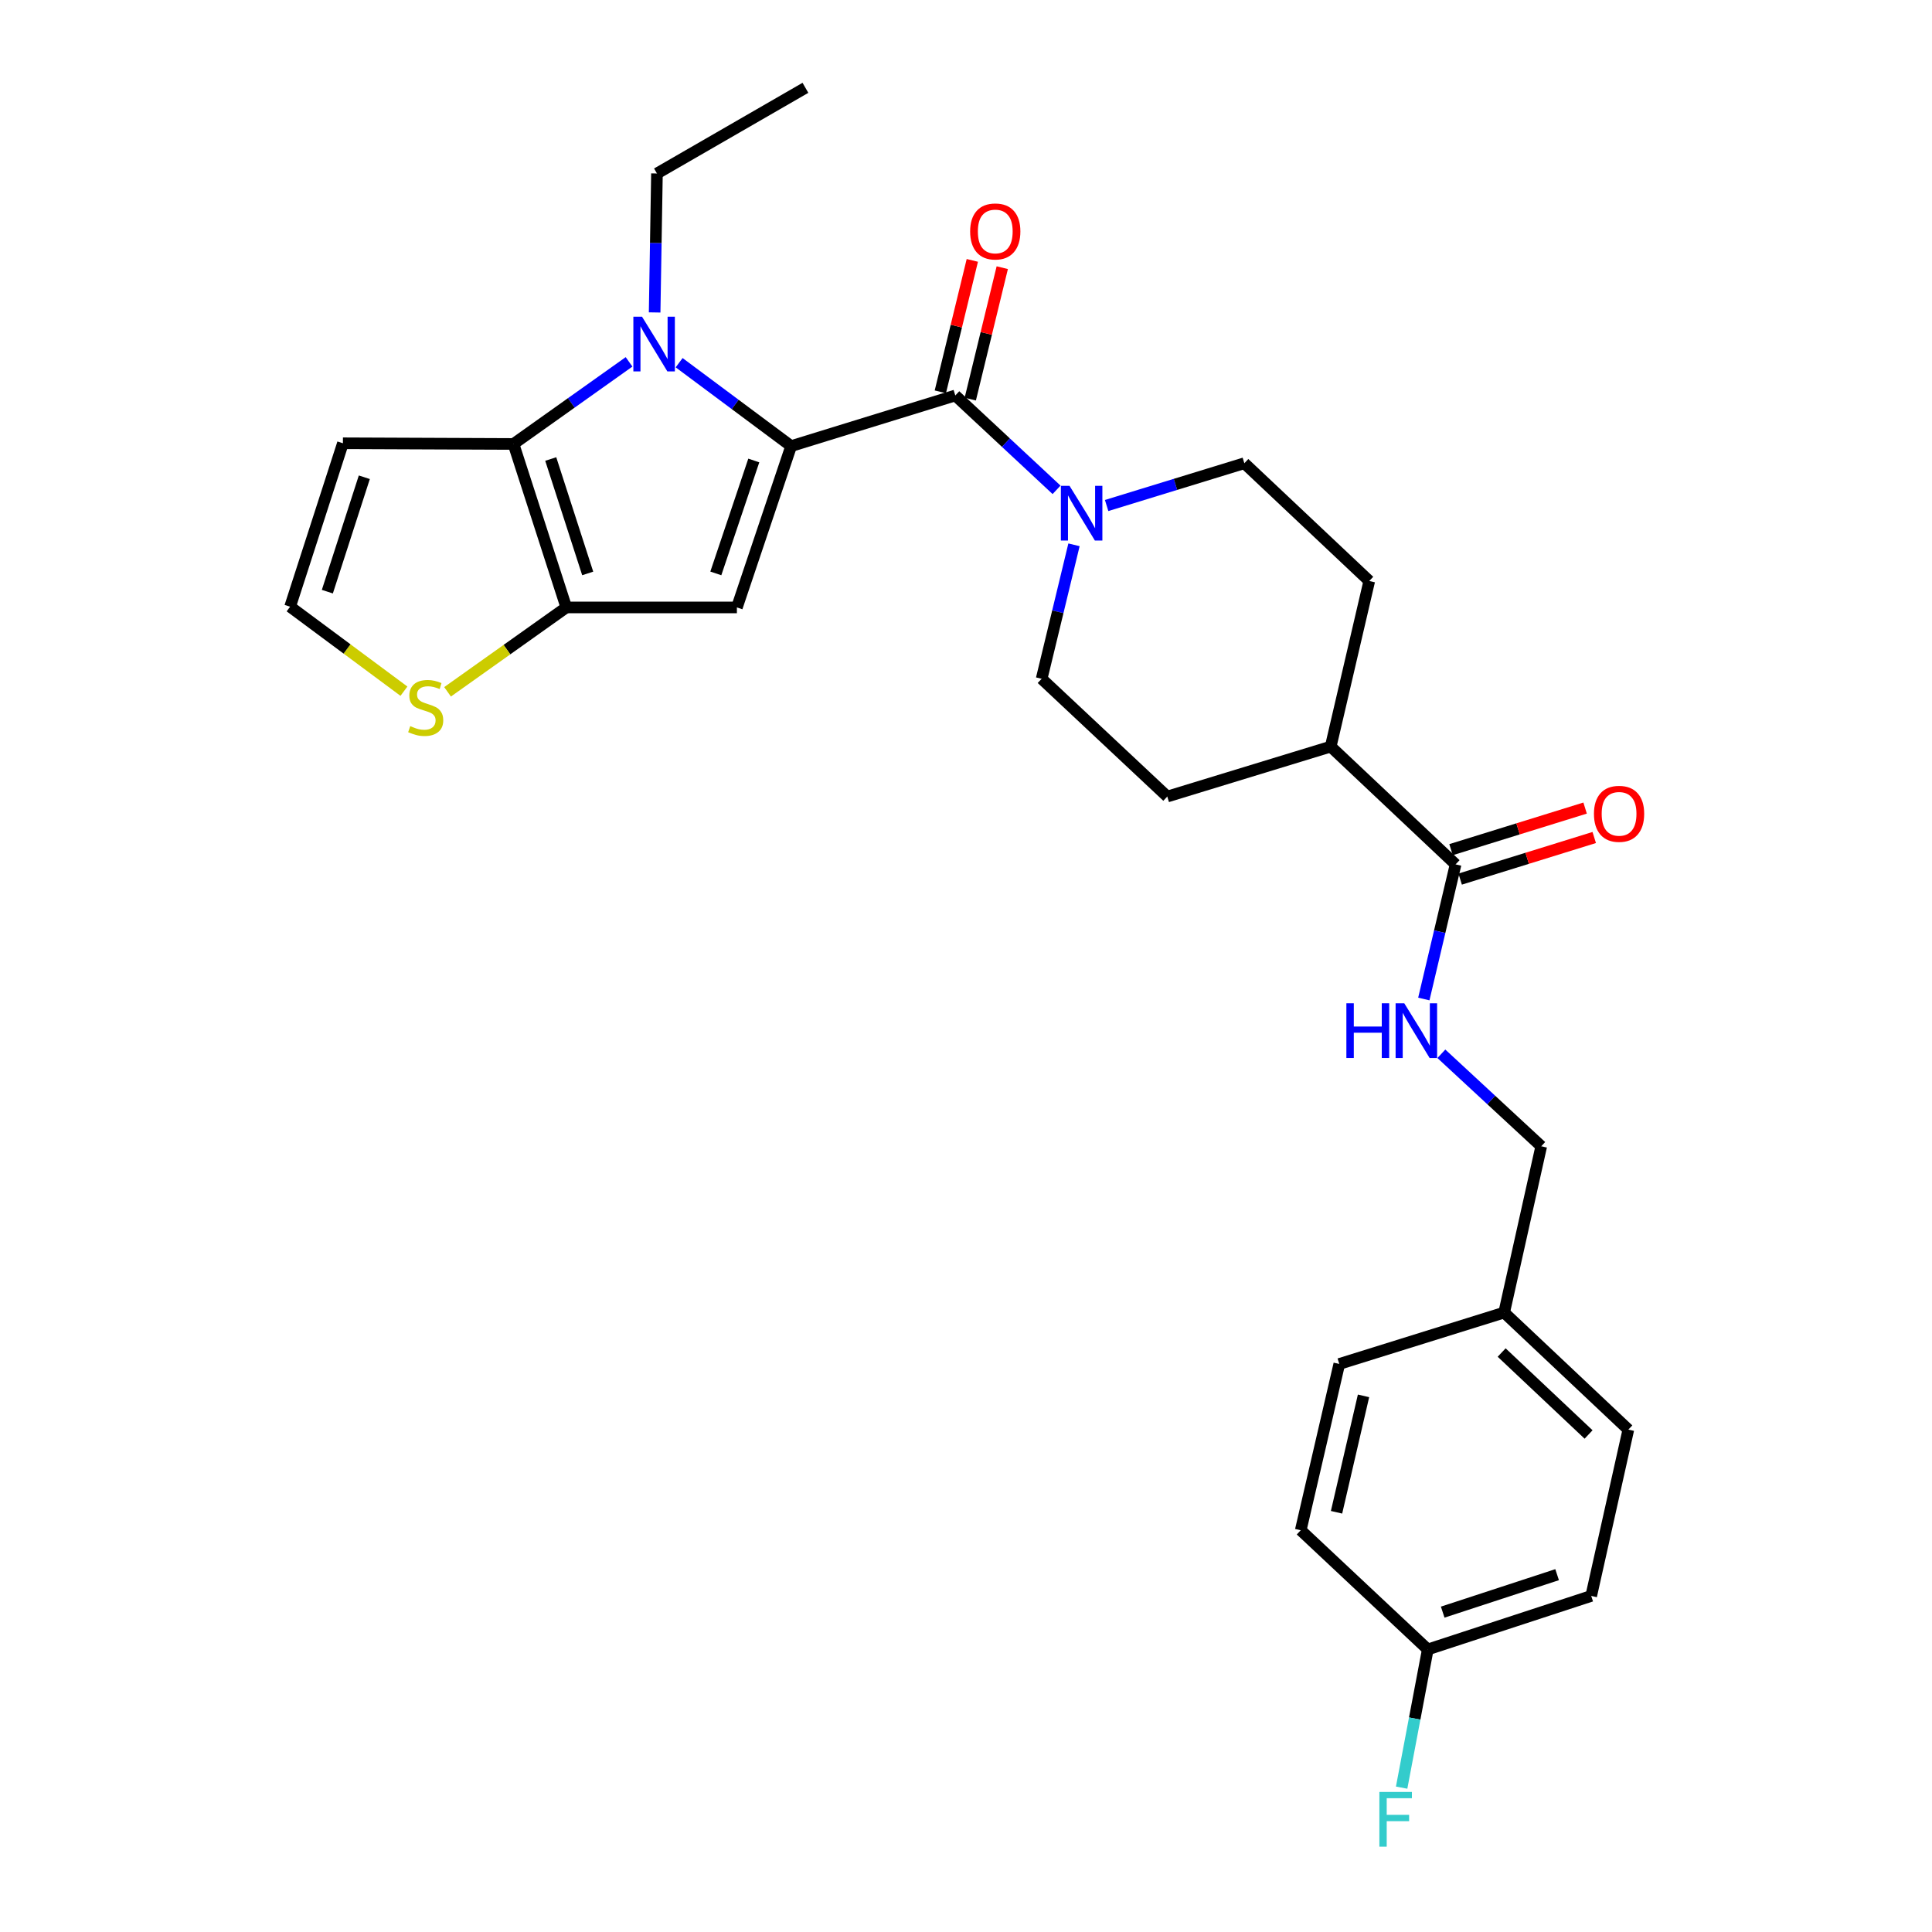 <?xml version='1.0' encoding='iso-8859-1'?>
<svg version='1.1' baseProfile='full'
              xmlns='http://www.w3.org/2000/svg'
                      xmlns:rdkit='http://www.rdkit.org/xml'
                      xmlns:xlink='http://www.w3.org/1999/xlink'
                  xml:space='preserve'
width='1000px' height='1000px' viewBox='0 0 1000 1000'>
<!-- END OF HEADER -->
<rect style='opacity:1.0;fill:#FFFFFF;stroke:none' width='1000' height='1000' x='0' y='0'> </rect>
<path class='bond-0' d='M 409.489,230.903 L 380.503,209.316' style='fill:none;fill-rule:evenodd;stroke:#000000;stroke-width:6px;stroke-linecap:butt;stroke-linejoin:miter;stroke-opacity:1' />
<path class='bond-0' d='M 380.503,209.316 L 351.517,187.729' style='fill:none;fill-rule:evenodd;stroke:#0000FF;stroke-width:6px;stroke-linecap:butt;stroke-linejoin:miter;stroke-opacity:1' />
<path class='bond-1' d='M 409.489,230.903 L 381.418,314.408' style='fill:none;fill-rule:evenodd;stroke:#000000;stroke-width:6px;stroke-linecap:butt;stroke-linejoin:miter;stroke-opacity:1' />
<path class='bond-1' d='M 390.16,238.347 L 370.51,296.8' style='fill:none;fill-rule:evenodd;stroke:#000000;stroke-width:6px;stroke-linecap:butt;stroke-linejoin:miter;stroke-opacity:1' />
<path class='bond-4' d='M 409.489,230.903 L 494.464,204.693' style='fill:none;fill-rule:evenodd;stroke:#000000;stroke-width:6px;stroke-linecap:butt;stroke-linejoin:miter;stroke-opacity:1' />
<path class='bond-2' d='M 325.595,187.3 L 295.689,208.548' style='fill:none;fill-rule:evenodd;stroke:#0000FF;stroke-width:6px;stroke-linecap:butt;stroke-linejoin:miter;stroke-opacity:1' />
<path class='bond-2' d='M 295.689,208.548 L 265.784,229.795' style='fill:none;fill-rule:evenodd;stroke:#000000;stroke-width:6px;stroke-linecap:butt;stroke-linejoin:miter;stroke-opacity:1' />
<path class='bond-18' d='M 338.839,161.716 L 339.438,125.755' style='fill:none;fill-rule:evenodd;stroke:#0000FF;stroke-width:6px;stroke-linecap:butt;stroke-linejoin:miter;stroke-opacity:1' />
<path class='bond-18' d='M 339.438,125.755 L 340.038,89.794' style='fill:none;fill-rule:evenodd;stroke:#000000;stroke-width:6px;stroke-linecap:butt;stroke-linejoin:miter;stroke-opacity:1' />
<path class='bond-3' d='M 381.418,314.408 L 293.119,314.408' style='fill:none;fill-rule:evenodd;stroke:#000000;stroke-width:6px;stroke-linecap:butt;stroke-linejoin:miter;stroke-opacity:1' />
<path class='bond-8' d='M 265.784,229.795 L 177.494,229.432' style='fill:none;fill-rule:evenodd;stroke:#000000;stroke-width:6px;stroke-linecap:butt;stroke-linejoin:miter;stroke-opacity:1' />
<path class='bond-28' d='M 265.784,229.795 L 293.119,314.408' style='fill:none;fill-rule:evenodd;stroke:#000000;stroke-width:6px;stroke-linecap:butt;stroke-linejoin:miter;stroke-opacity:1' />
<path class='bond-28' d='M 285.061,237.584 L 304.196,296.812' style='fill:none;fill-rule:evenodd;stroke:#000000;stroke-width:6px;stroke-linecap:butt;stroke-linejoin:miter;stroke-opacity:1' />
<path class='bond-6' d='M 293.119,314.408 L 262.388,336.245' style='fill:none;fill-rule:evenodd;stroke:#000000;stroke-width:6px;stroke-linecap:butt;stroke-linejoin:miter;stroke-opacity:1' />
<path class='bond-6' d='M 262.388,336.245 L 231.657,358.081' style='fill:none;fill-rule:evenodd;stroke:#CCCC00;stroke-width:6px;stroke-linecap:butt;stroke-linejoin:miter;stroke-opacity:1' />
<path class='bond-5' d='M 494.464,204.693 L 520.669,229.115' style='fill:none;fill-rule:evenodd;stroke:#000000;stroke-width:6px;stroke-linecap:butt;stroke-linejoin:miter;stroke-opacity:1' />
<path class='bond-5' d='M 520.669,229.115 L 546.874,253.537' style='fill:none;fill-rule:evenodd;stroke:#0000FF;stroke-width:6px;stroke-linecap:butt;stroke-linejoin:miter;stroke-opacity:1' />
<path class='bond-11' d='M 502.213,206.579 L 510.491,172.564' style='fill:none;fill-rule:evenodd;stroke:#000000;stroke-width:6px;stroke-linecap:butt;stroke-linejoin:miter;stroke-opacity:1' />
<path class='bond-11' d='M 510.491,172.564 L 518.77,138.549' style='fill:none;fill-rule:evenodd;stroke:#FF0000;stroke-width:6px;stroke-linecap:butt;stroke-linejoin:miter;stroke-opacity:1' />
<path class='bond-11' d='M 486.716,202.807 L 494.994,168.792' style='fill:none;fill-rule:evenodd;stroke:#000000;stroke-width:6px;stroke-linecap:butt;stroke-linejoin:miter;stroke-opacity:1' />
<path class='bond-11' d='M 494.994,168.792 L 503.272,134.778' style='fill:none;fill-rule:evenodd;stroke:#FF0000;stroke-width:6px;stroke-linecap:butt;stroke-linejoin:miter;stroke-opacity:1' />
<path class='bond-13' d='M 555.898,281.993 L 547.528,316.662' style='fill:none;fill-rule:evenodd;stroke:#0000FF;stroke-width:6px;stroke-linecap:butt;stroke-linejoin:miter;stroke-opacity:1' />
<path class='bond-13' d='M 547.528,316.662 L 539.158,351.331' style='fill:none;fill-rule:evenodd;stroke:#000000;stroke-width:6px;stroke-linecap:butt;stroke-linejoin:miter;stroke-opacity:1' />
<path class='bond-14' d='M 572.791,261.654 L 608.431,250.709' style='fill:none;fill-rule:evenodd;stroke:#0000FF;stroke-width:6px;stroke-linecap:butt;stroke-linejoin:miter;stroke-opacity:1' />
<path class='bond-14' d='M 608.431,250.709 L 644.071,239.764' style='fill:none;fill-rule:evenodd;stroke:#000000;stroke-width:6px;stroke-linecap:butt;stroke-linejoin:miter;stroke-opacity:1' />
<path class='bond-10' d='M 209.08,357.758 L 179.619,335.892' style='fill:none;fill-rule:evenodd;stroke:#CCCC00;stroke-width:6px;stroke-linecap:butt;stroke-linejoin:miter;stroke-opacity:1' />
<path class='bond-10' d='M 179.619,335.892 L 150.159,314.027' style='fill:none;fill-rule:evenodd;stroke:#000000;stroke-width:6px;stroke-linecap:butt;stroke-linejoin:miter;stroke-opacity:1' />
<path class='bond-7' d='M 753.413,447.4 L 688.774,386.437' style='fill:none;fill-rule:evenodd;stroke:#000000;stroke-width:6px;stroke-linecap:butt;stroke-linejoin:miter;stroke-opacity:1' />
<path class='bond-9' d='M 753.413,447.4 L 745.191,482.243' style='fill:none;fill-rule:evenodd;stroke:#000000;stroke-width:6px;stroke-linecap:butt;stroke-linejoin:miter;stroke-opacity:1' />
<path class='bond-9' d='M 745.191,482.243 L 736.968,517.086' style='fill:none;fill-rule:evenodd;stroke:#0000FF;stroke-width:6px;stroke-linecap:butt;stroke-linejoin:miter;stroke-opacity:1' />
<path class='bond-15' d='M 755.776,455.017 L 790.475,444.253' style='fill:none;fill-rule:evenodd;stroke:#000000;stroke-width:6px;stroke-linecap:butt;stroke-linejoin:miter;stroke-opacity:1' />
<path class='bond-15' d='M 790.475,444.253 L 825.173,433.49' style='fill:none;fill-rule:evenodd;stroke:#FF0000;stroke-width:6px;stroke-linecap:butt;stroke-linejoin:miter;stroke-opacity:1' />
<path class='bond-15' d='M 751.051,439.783 L 785.749,429.02' style='fill:none;fill-rule:evenodd;stroke:#000000;stroke-width:6px;stroke-linecap:butt;stroke-linejoin:miter;stroke-opacity:1' />
<path class='bond-15' d='M 785.749,429.02 L 820.448,418.257' style='fill:none;fill-rule:evenodd;stroke:#FF0000;stroke-width:6px;stroke-linecap:butt;stroke-linejoin:miter;stroke-opacity:1' />
<path class='bond-30' d='M 177.494,229.432 L 150.159,314.027' style='fill:none;fill-rule:evenodd;stroke:#000000;stroke-width:6px;stroke-linecap:butt;stroke-linejoin:miter;stroke-opacity:1' />
<path class='bond-30' d='M 188.571,247.026 L 169.436,306.242' style='fill:none;fill-rule:evenodd;stroke:#000000;stroke-width:6px;stroke-linecap:butt;stroke-linejoin:miter;stroke-opacity:1' />
<path class='bond-19' d='M 746.047,545.441 L 771.895,569.376' style='fill:none;fill-rule:evenodd;stroke:#0000FF;stroke-width:6px;stroke-linecap:butt;stroke-linejoin:miter;stroke-opacity:1' />
<path class='bond-19' d='M 771.895,569.376 L 797.744,593.311' style='fill:none;fill-rule:evenodd;stroke:#000000;stroke-width:6px;stroke-linecap:butt;stroke-linejoin:miter;stroke-opacity:1' />
<path class='bond-12' d='M 688.774,386.437 L 708.728,300.726' style='fill:none;fill-rule:evenodd;stroke:#000000;stroke-width:6px;stroke-linecap:butt;stroke-linejoin:miter;stroke-opacity:1' />
<path class='bond-29' d='M 688.774,386.437 L 604.179,412.293' style='fill:none;fill-rule:evenodd;stroke:#000000;stroke-width:6px;stroke-linecap:butt;stroke-linejoin:miter;stroke-opacity:1' />
<path class='bond-16' d='M 539.158,351.331 L 604.179,412.293' style='fill:none;fill-rule:evenodd;stroke:#000000;stroke-width:6px;stroke-linecap:butt;stroke-linejoin:miter;stroke-opacity:1' />
<path class='bond-17' d='M 644.071,239.764 L 708.728,300.726' style='fill:none;fill-rule:evenodd;stroke:#000000;stroke-width:6px;stroke-linecap:butt;stroke-linejoin:miter;stroke-opacity:1' />
<path class='bond-27' d='M 340.038,89.794 L 416.888,45.455' style='fill:none;fill-rule:evenodd;stroke:#000000;stroke-width:6px;stroke-linecap:butt;stroke-linejoin:miter;stroke-opacity:1' />
<path class='bond-21' d='M 797.744,593.311 L 778.552,679.377' style='fill:none;fill-rule:evenodd;stroke:#000000;stroke-width:6px;stroke-linecap:butt;stroke-linejoin:miter;stroke-opacity:1' />
<path class='bond-20' d='M 739.015,853.749 L 823.609,826.05' style='fill:none;fill-rule:evenodd;stroke:#000000;stroke-width:6px;stroke-linecap:butt;stroke-linejoin:miter;stroke-opacity:1' />
<path class='bond-20' d='M 746.741,834.437 L 805.957,815.047' style='fill:none;fill-rule:evenodd;stroke:#000000;stroke-width:6px;stroke-linecap:butt;stroke-linejoin:miter;stroke-opacity:1' />
<path class='bond-22' d='M 739.015,853.749 L 732.249,889.514' style='fill:none;fill-rule:evenodd;stroke:#000000;stroke-width:6px;stroke-linecap:butt;stroke-linejoin:miter;stroke-opacity:1' />
<path class='bond-22' d='M 732.249,889.514 L 725.484,925.278' style='fill:none;fill-rule:evenodd;stroke:#33CCCC;stroke-width:6px;stroke-linecap:butt;stroke-linejoin:miter;stroke-opacity:1' />
<path class='bond-31' d='M 739.015,853.749 L 673.258,792.06' style='fill:none;fill-rule:evenodd;stroke:#000000;stroke-width:6px;stroke-linecap:butt;stroke-linejoin:miter;stroke-opacity:1' />
<path class='bond-25' d='M 778.552,679.377 L 693.213,705.986' style='fill:none;fill-rule:evenodd;stroke:#000000;stroke-width:6px;stroke-linecap:butt;stroke-linejoin:miter;stroke-opacity:1' />
<path class='bond-26' d='M 778.552,679.377 L 842.828,739.967' style='fill:none;fill-rule:evenodd;stroke:#000000;stroke-width:6px;stroke-linecap:butt;stroke-linejoin:miter;stroke-opacity:1' />
<path class='bond-26' d='M 777.253,700.071 L 822.246,742.484' style='fill:none;fill-rule:evenodd;stroke:#000000;stroke-width:6px;stroke-linecap:butt;stroke-linejoin:miter;stroke-opacity:1' />
<path class='bond-23' d='M 673.258,792.06 L 693.213,705.986' style='fill:none;fill-rule:evenodd;stroke:#000000;stroke-width:6px;stroke-linecap:butt;stroke-linejoin:miter;stroke-opacity:1' />
<path class='bond-23' d='M 691.789,782.751 L 705.757,722.499' style='fill:none;fill-rule:evenodd;stroke:#000000;stroke-width:6px;stroke-linecap:butt;stroke-linejoin:miter;stroke-opacity:1' />
<path class='bond-24' d='M 823.609,826.05 L 842.828,739.967' style='fill:none;fill-rule:evenodd;stroke:#000000;stroke-width:6px;stroke-linecap:butt;stroke-linejoin:miter;stroke-opacity:1' />
<path  class='atom-1' d='M 332.307 163.924
L 341.587 178.924
Q 342.507 180.404, 343.987 183.084
Q 345.467 185.764, 345.547 185.924
L 345.547 163.924
L 349.307 163.924
L 349.307 192.244
L 345.427 192.244
L 335.467 175.844
Q 334.307 173.924, 333.067 171.724
Q 331.867 169.524, 331.507 168.844
L 331.507 192.244
L 327.827 192.244
L 327.827 163.924
L 332.307 163.924
' fill='#0000FF'/>
<path  class='atom-6' d='M 553.588 251.469
L 562.868 266.469
Q 563.788 267.949, 565.268 270.629
Q 566.748 273.309, 566.828 273.469
L 566.828 251.469
L 570.588 251.469
L 570.588 279.789
L 566.708 279.789
L 556.748 263.389
Q 555.588 261.469, 554.348 259.269
Q 553.148 257.069, 552.788 256.389
L 552.788 279.789
L 549.108 279.789
L 549.108 251.469
L 553.588 251.469
' fill='#0000FF'/>
<path  class='atom-7' d='M 212.345 375.839
Q 212.665 375.959, 213.985 376.519
Q 215.305 377.079, 216.745 377.439
Q 218.225 377.759, 219.665 377.759
Q 222.345 377.759, 223.905 376.479
Q 225.465 375.159, 225.465 372.879
Q 225.465 371.319, 224.665 370.359
Q 223.905 369.399, 222.705 368.879
Q 221.505 368.359, 219.505 367.759
Q 216.985 366.999, 215.465 366.279
Q 213.985 365.559, 212.905 364.039
Q 211.865 362.519, 211.865 359.959
Q 211.865 356.399, 214.265 354.199
Q 216.705 351.999, 221.505 351.999
Q 224.785 351.999, 228.505 353.559
L 227.585 356.639
Q 224.185 355.239, 221.625 355.239
Q 218.865 355.239, 217.345 356.399
Q 215.825 357.519, 215.865 359.479
Q 215.865 360.999, 216.625 361.919
Q 217.425 362.839, 218.545 363.359
Q 219.705 363.879, 221.625 364.479
Q 224.185 365.279, 225.705 366.079
Q 227.225 366.879, 228.305 368.519
Q 229.425 370.119, 229.425 372.879
Q 229.425 376.799, 226.785 378.919
Q 224.185 380.999, 219.825 380.999
Q 217.305 380.999, 215.385 380.439
Q 213.505 379.919, 211.265 378.999
L 212.345 375.839
' fill='#CCCC00'/>
<path  class='atom-10' d='M 696.884 519.296
L 700.724 519.296
L 700.724 531.336
L 715.204 531.336
L 715.204 519.296
L 719.044 519.296
L 719.044 547.616
L 715.204 547.616
L 715.204 534.536
L 700.724 534.536
L 700.724 547.616
L 696.884 547.616
L 696.884 519.296
' fill='#0000FF'/>
<path  class='atom-10' d='M 726.844 519.296
L 736.124 534.296
Q 737.044 535.776, 738.524 538.456
Q 740.004 541.136, 740.084 541.296
L 740.084 519.296
L 743.844 519.296
L 743.844 547.616
L 739.964 547.616
L 730.004 531.216
Q 728.844 529.296, 727.604 527.096
Q 726.404 524.896, 726.044 524.216
L 726.044 547.616
L 722.364 547.616
L 722.364 519.296
L 726.844 519.296
' fill='#0000FF'/>
<path  class='atom-12' d='M 502.145 119.797
Q 502.145 112.997, 505.505 109.197
Q 508.865 105.397, 515.145 105.397
Q 521.425 105.397, 524.785 109.197
Q 528.145 112.997, 528.145 119.797
Q 528.145 126.677, 524.745 130.597
Q 521.345 134.477, 515.145 134.477
Q 508.905 134.477, 505.505 130.597
Q 502.145 126.717, 502.145 119.797
M 515.145 131.277
Q 519.465 131.277, 521.785 128.397
Q 524.145 125.477, 524.145 119.797
Q 524.145 114.237, 521.785 111.437
Q 519.465 108.597, 515.145 108.597
Q 510.825 108.597, 508.465 111.397
Q 506.145 114.197, 506.145 119.797
Q 506.145 125.517, 508.465 128.397
Q 510.825 131.277, 515.145 131.277
' fill='#FF0000'/>
<path  class='atom-16' d='M 825.026 421.234
Q 825.026 414.434, 828.386 410.634
Q 831.746 406.834, 838.026 406.834
Q 844.306 406.834, 847.666 410.634
Q 851.026 414.434, 851.026 421.234
Q 851.026 428.114, 847.626 432.034
Q 844.226 435.914, 838.026 435.914
Q 831.786 435.914, 828.386 432.034
Q 825.026 428.154, 825.026 421.234
M 838.026 432.714
Q 842.346 432.714, 844.666 429.834
Q 847.026 426.914, 847.026 421.234
Q 847.026 415.674, 844.666 412.874
Q 842.346 410.034, 838.026 410.034
Q 833.706 410.034, 831.346 412.834
Q 829.026 415.634, 829.026 421.234
Q 829.026 426.954, 831.346 429.834
Q 833.706 432.714, 838.026 432.714
' fill='#FF0000'/>
<path  class='atom-23' d='M 713.963 927.515
L 730.803 927.515
L 730.803 930.755
L 717.763 930.755
L 717.763 939.355
L 729.363 939.355
L 729.363 942.635
L 717.763 942.635
L 717.763 955.835
L 713.963 955.835
L 713.963 927.515
' fill='#33CCCC'/>
</svg>
